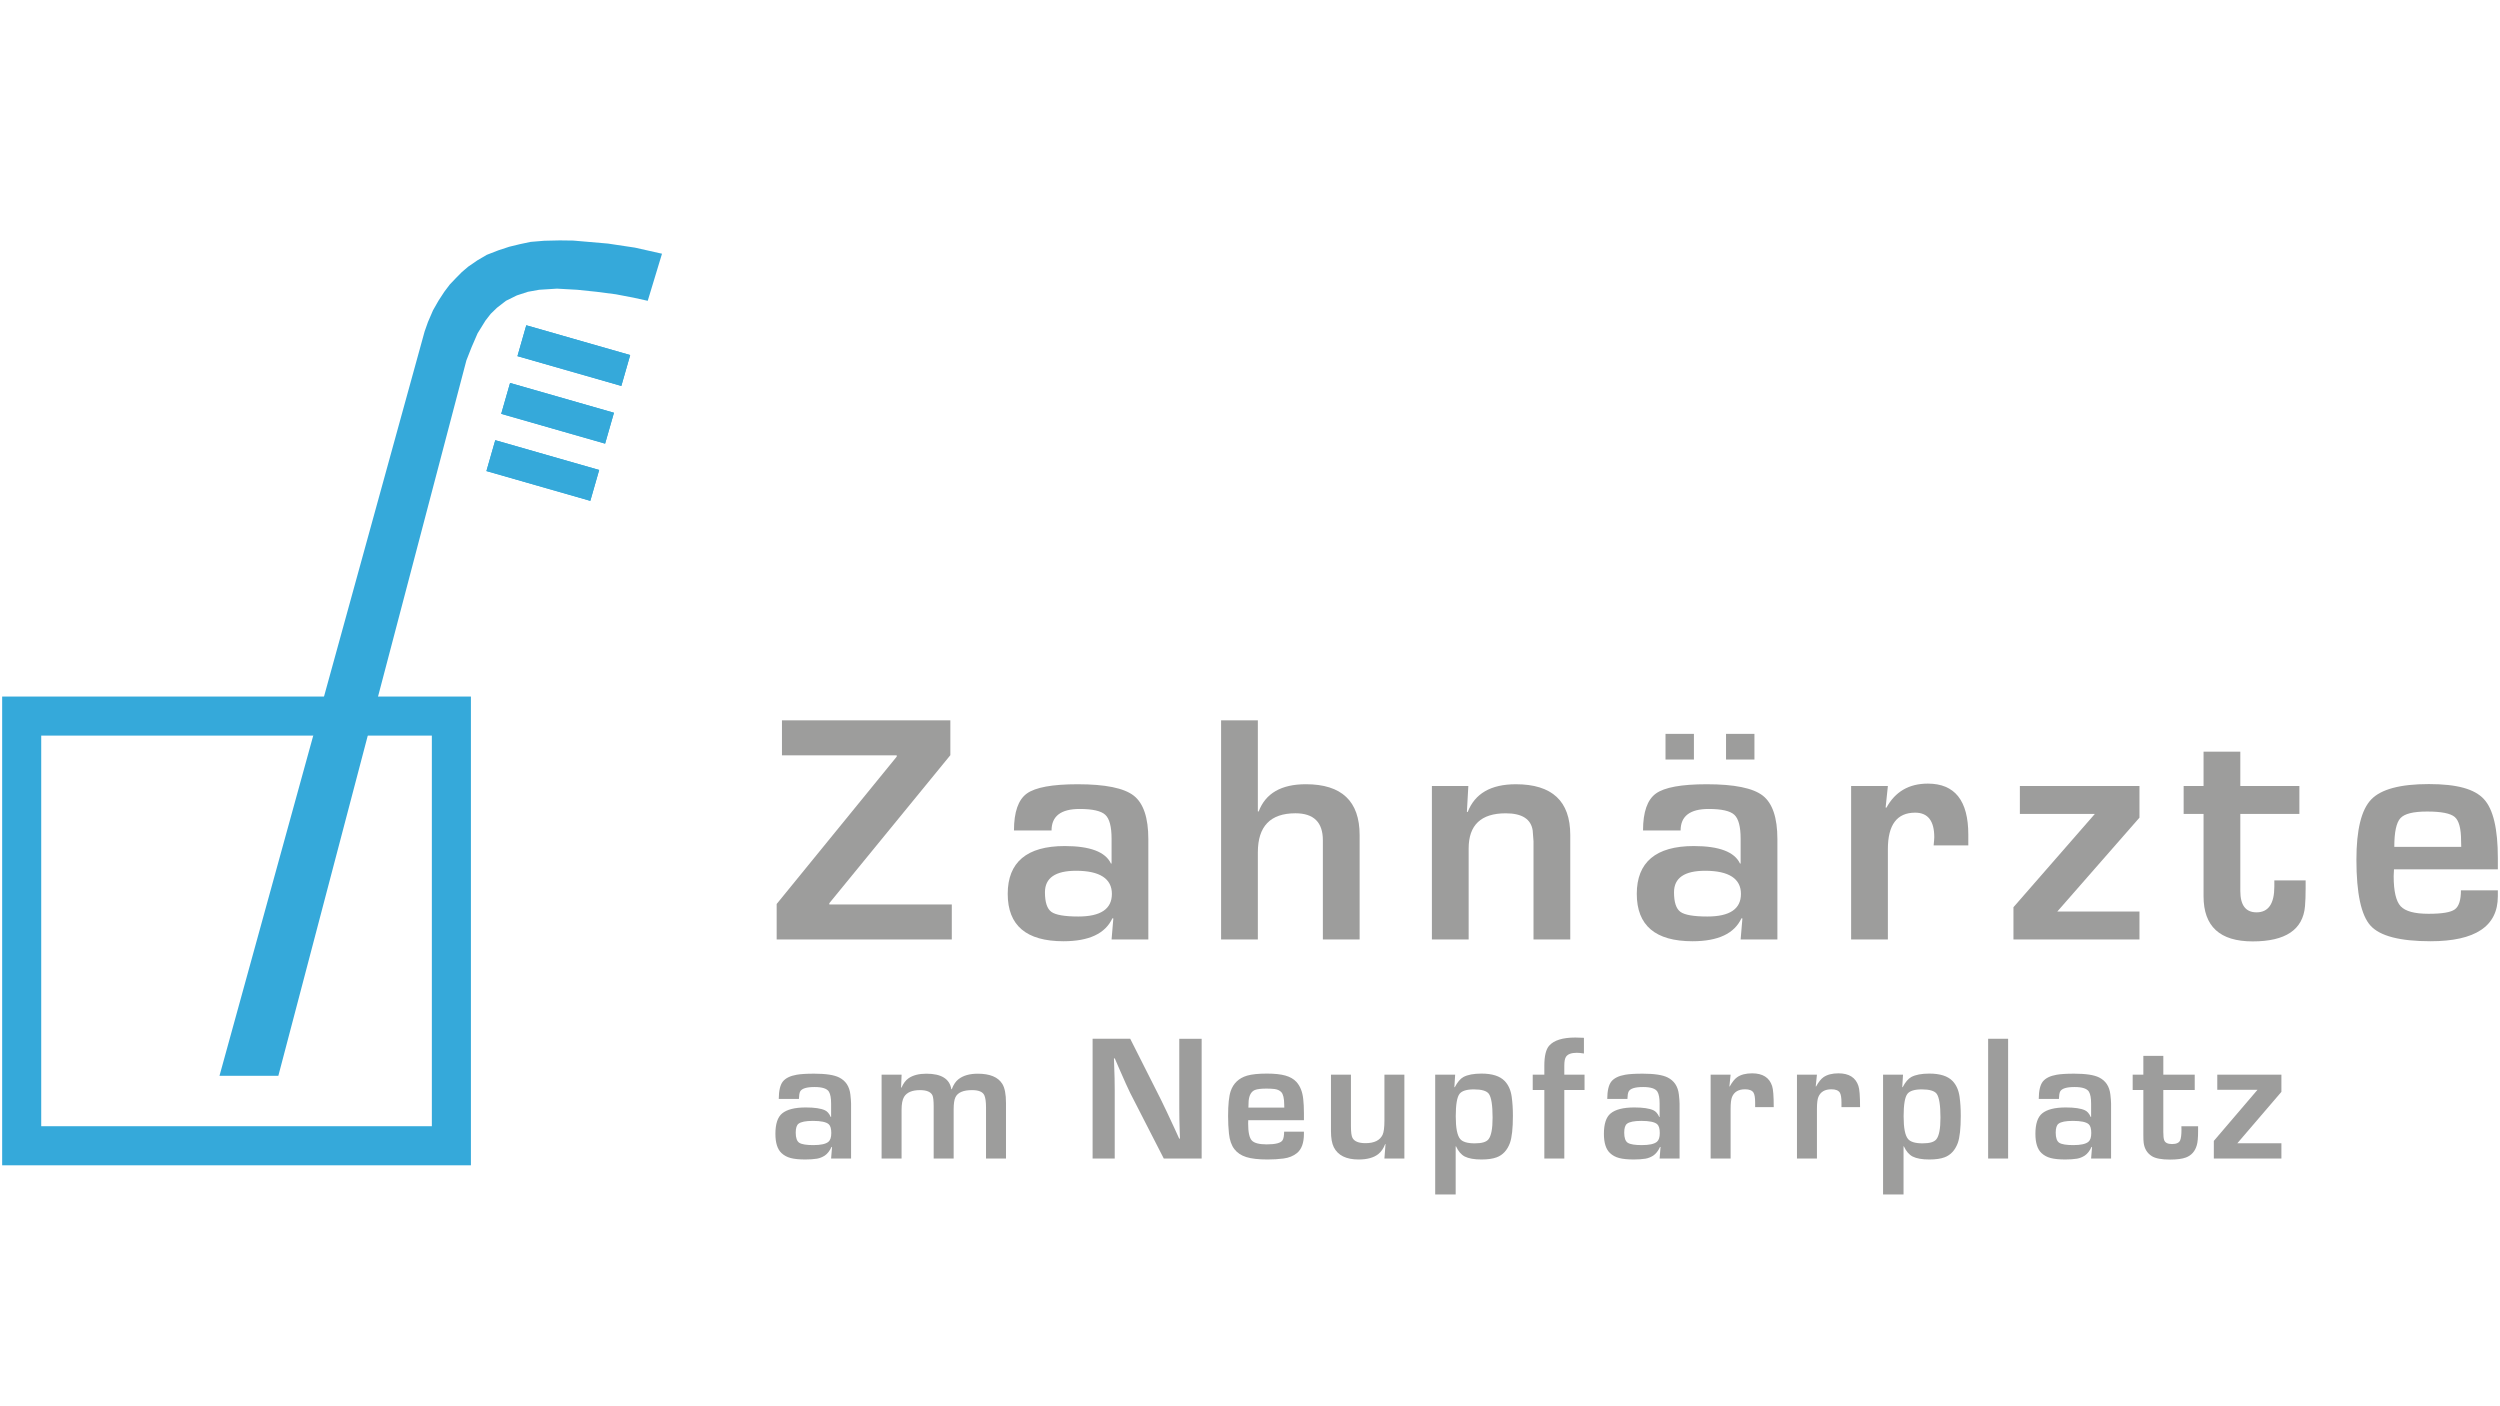 <?xml version="1.0" encoding="UTF-8"?>
<svg id="regensburg_x5F_neupfarrplatz" xmlns="http://www.w3.org/2000/svg" viewBox="0 0 1920 1080">
  <defs>
    <style>
      .cls-1 {
        fill: #35a9da;
      }

      .cls-2 {
        fill: #9d9d9c;
      }
    </style>
  </defs>
  <g id="logo_x5F_zahnaerzte_x5F_am_x5F_neupfarrplatz_x5F_color">
    <g>
      <polygon class="cls-1" points="404.19 249.81 397.4 273.52 477.19 296.4 483.98 272.69 404.19 249.81 404.19 249.81"/>
      <path class="cls-1" d="M404.19,249.81l79.79,22.88-6.8,23.71-79.79-22.88,6.79-23.7h0Z"/>
      <polygon class="cls-1" points="391.73 294.12 384.93 317.83 464.72 340.71 471.52 317 391.73 294.12 391.73 294.12"/>
      <polygon class="cls-1" points="391.73 294.12 384.93 317.83 464.72 340.71 471.52 317 391.73 294.12 391.73 294.12"/>
      <g>
        <path class="cls-2" d="M613.56,843.99h-15.47c.04-6.29,1.08-10.74,3.11-13.34,2.12-2.65,5.69-4.4,10.71-5.26,3.04-.54,7.51-.81,13.42-.81,8.9,0,15.27.97,19.1,2.9,5.07,2.52,7.96,6.9,8.66,13.14.35,3.1.53,5.44.53,7.01v42.11h-15.34l.73-8.83-.4-.07c-1.41,3.06-3.15,5.28-5.22,6.67-1.9,1.21-3.9,2-6.02,2.36-2.56.4-5.51.61-8.86.61-4.72,0-8.47-.37-11.27-1.11-2.8-.74-5.15-2.01-7.04-3.81-3.13-2.92-4.69-7.84-4.69-14.76,0-7.59,1.7-12.8,5.09-15.63,3.7-3.1,9.78-4.65,18.25-4.65,6.7,0,11.59.72,14.68,2.16,1.81.81,3.31,2.54,4.5,5.19h.26v-10.44c0-4.09-.55-7.08-1.65-8.96-1.45-2.43-5.13-3.64-11.04-3.64-6.21,0-9.92,1.17-11.11,3.5-.53,1.08-.84,2.96-.93,5.66ZM624.27,860.84c-5.42,0-9.08.72-10.97,2.16-1.45,1.08-2.18,3.37-2.18,6.87,0,4.04.93,6.65,2.78,7.82,1.89,1.17,5.46,1.75,10.71,1.75,5.73,0,9.61-.85,11.64-2.56,1.45-1.21,2.18-3.46,2.18-6.74s-.66-5.57-1.98-6.74c-1.94-1.71-5.99-2.56-12.16-2.56Z"/>
        <path class="cls-2" d="M677.09,825.33h15.34l-.4,9.91.33.07c1.37-3.23,3.17-5.64,5.42-7.21,3.39-2.33,7.96-3.5,13.68-3.5,11.5,0,17.89,3.98,19.17,11.93h.33c1.32-3.55,3.06-6.13,5.22-7.75,3.61-2.79,8.53-4.18,14.74-4.18,9.34,0,15.62,2.61,18.84,7.82,1.89,3.01,2.84,7.91,2.84,14.69v42.65h-15.34v-39.28c0-4.36-.44-7.48-1.32-9.37-1.23-2.6-4.36-3.91-9.39-3.91-6.74,0-11,1.82-12.76,5.46-.93,1.84-1.39,4.99-1.39,9.43v37.67h-15.34v-39.89c0-4.49-.33-7.41-.99-8.76-1.32-2.6-4.5-3.91-9.52-3.91-6.04,0-10.11,1.73-12.23,5.19-1.28,2.11-1.92,5.46-1.92,10.04v37.33h-15.34v-64.42Z"/>
        <path class="cls-2" d="M922.87,797.77v91.98h-29.09l-25.85-50.47c-1.41-2.79-4.39-9.39-8.92-19.81l-2.84-6.6h-.66l.2,6.06c.26,6.06.4,12.08.4,18.06v52.76h-16.99v-91.98h28.89l23.53,46.63c2.47,4.99,6.02,12.49,10.64,22.51l3.44,7.55h.59l-.2-5.93c-.22-5.93-.33-11.86-.33-17.79v-52.96h17.19Z"/>
        <path class="cls-2" d="M986.21,869.13h15.2v1.68c0,6.92-1.78,11.84-5.35,14.76-2.78,2.25-6.24,3.64-10.38,4.18-3.79.49-7.85.74-12.16.74-6.96,0-12.42-.62-16.36-1.85-3.94-1.24-7-3.27-9.16-6.1-2.25-2.92-3.64-6.92-4.17-11.99-.44-4.18-.66-8.65-.66-13.41,0-8.85.66-15.23,1.98-19.14,2.07-6.06,6.3-10.04,12.69-11.93,3.61-1.03,8.66-1.55,15.14-1.55,5.91,0,10.64.51,14.21,1.52,3.57,1.01,6.37,2.62,8.4,4.82,2.95,3.23,4.72,7.66,5.29,13.27.35,3.19.53,6.76.53,10.71v5.46h-42.77c-.04,1.12-.07,1.98-.07,2.56,0,6.65.93,10.98,2.78,13s5.66,3.03,11.44,3.03c6.88,0,10.95-1.08,12.23-3.23.75-1.21,1.15-3.39,1.19-6.54ZM986.34,850.67c0-1.26-.02-2.09-.07-2.49-.04-4.67-.77-7.79-2.18-9.37-1.19-1.3-2.89-2.11-5.09-2.43-1.76-.22-3.86-.34-6.28-.34-4.23,0-7.23.36-8.99,1.08-2.73,1.17-4.32,3.91-4.76,8.22-.09,1.08-.16,2.85-.2,5.32h27.57Z"/>
        <path class="cls-2" d="M1078.56,825.33v64.42h-15.34l.86-11.05-.26-.07c-1.28,3.37-3.06,5.95-5.35,7.75-3.48,2.74-8.51,4.11-15.07,4.11-9.52,0-15.87-3.14-19.04-9.43-1.45-2.87-2.18-7.03-2.18-12.47v-43.26h15.34v39.55c0,4.58.4,7.59,1.19,9.03,1.45,2.7,4.78,4.04,9.98,4.04,6.74,0,11.13-2.16,13.16-6.47.93-2.02,1.39-5.68,1.39-10.98v-35.17h15.34Z"/>
        <path class="cls-2" d="M1102.22,825.33h15.34l-.6,9.57.33.07c2.03-3.91,4.23-6.51,6.61-7.82,3.26-1.75,7.89-2.63,13.88-2.63,8.2,0,14.12,1.89,17.78,5.66,2.91,3.01,4.72,7.05,5.42,12.13.62,4.4.93,9.28.93,14.62,0,9.7-.77,16.69-2.31,20.96-2.07,5.53-5.44,9.16-10.11,10.92-2.95,1.12-6.85,1.68-11.7,1.68-5.6,0-9.89-.76-12.89-2.29-2.73-1.44-4.96-4.04-6.68-7.82h-.26v36.99h-15.73v-92.04ZM1131.97,836.65c-5.6,0-9.28,1.15-11.04,3.44-1.94,2.52-2.91,8.27-2.91,17.25s1.12,14.65,3.37,17.38c1.85,2.25,5.58,3.37,11.17,3.37s8.9-1.03,10.58-3.1c2.12-2.6,3.17-8.15,3.17-16.64,0-9.57-.97-15.68-2.91-18.33-1.68-2.25-5.49-3.37-11.44-3.37Z"/>
        <path class="cls-2" d="M1186.05,889.75v-52.63h-8.92v-11.79h8.92v-6.87c0-7.41,1.23-12.53,3.7-15.36,3.7-4.18,10.4-6.27,20.1-6.27,1.72,0,3.92.07,6.61.2v12.06c-2.07-.36-3.9-.54-5.49-.54-4.14,0-6.9,1.01-8.26,3.03-.88,1.26-1.32,3.55-1.32,6.87v6.87h15.54v11.79h-15.54v52.63h-15.34Z"/>
        <path class="cls-2" d="M1249.84,843.99h-15.47c.04-6.29,1.08-10.74,3.11-13.34,2.12-2.65,5.69-4.4,10.71-5.26,3.04-.54,7.51-.81,13.42-.81,8.9,0,15.27.97,19.11,2.9,5.07,2.52,7.96,6.9,8.66,13.14.35,3.1.53,5.44.53,7.01v42.11h-15.34l.73-8.83-.4-.07c-1.41,3.06-3.15,5.28-5.22,6.67-1.9,1.21-3.9,2-6.02,2.36-2.56.4-5.51.61-8.86.61-4.72,0-8.47-.37-11.27-1.11-2.8-.74-5.15-2.01-7.04-3.81-3.13-2.92-4.69-7.84-4.69-14.76,0-7.59,1.7-12.8,5.09-15.63,3.7-3.1,9.78-4.65,18.25-4.65,6.7,0,11.59.72,14.68,2.16,1.81.81,3.31,2.54,4.5,5.19h.26v-10.44c0-4.09-.55-7.08-1.65-8.96-1.46-2.43-5.14-3.64-11.04-3.64-6.21,0-9.92,1.17-11.11,3.5-.53,1.08-.84,2.96-.93,5.66ZM1260.55,860.84c-5.42,0-9.08.72-10.97,2.16-1.45,1.08-2.18,3.37-2.18,6.87,0,4.04.93,6.65,2.78,7.82,1.89,1.17,5.46,1.75,10.71,1.75,5.73,0,9.61-.85,11.64-2.56,1.46-1.21,2.18-3.46,2.18-6.74s-.66-5.57-1.98-6.74c-1.94-1.71-6-2.56-12.17-2.56Z"/>
        <path class="cls-2" d="M1313.77,825.33h15.34l-.93,9.03.26.07c1.85-3.37,3.72-5.73,5.62-7.08,2.86-2.02,6.72-3.03,11.57-3.03,8.11,0,13.22,3.23,15.34,9.7.84,2.43,1.26,7.84,1.26,16.24h-14.28v-3.57c0-3.64-.42-6.15-1.26-7.55-1.1-1.71-3.26-2.56-6.48-2.56-5.02,0-8.35,1.95-9.98,5.86-.75,1.75-1.12,4.88-1.12,9.37v37.94h-15.34v-64.42Z"/>
        <path class="cls-2" d="M1380.07,825.33h15.34l-.93,9.03.26.07c1.85-3.37,3.72-5.73,5.62-7.08,2.86-2.02,6.72-3.03,11.57-3.03,8.11,0,13.22,3.23,15.34,9.7.84,2.43,1.26,7.84,1.26,16.24h-14.28v-3.57c0-3.64-.42-6.15-1.26-7.55-1.1-1.71-3.26-2.56-6.48-2.56-5.02,0-8.35,1.95-9.98,5.86-.75,1.75-1.12,4.88-1.12,9.37v37.94h-15.34v-64.42Z"/>
        <path class="cls-2" d="M1446.18,825.33h15.34l-.59,9.57.33.07c2.03-3.91,4.23-6.51,6.61-7.82,3.26-1.75,7.89-2.63,13.88-2.63,8.2,0,14.12,1.89,17.78,5.66,2.91,3.01,4.71,7.05,5.42,12.13.62,4.4.92,9.28.92,14.62,0,9.7-.77,16.69-2.31,20.96-2.07,5.53-5.44,9.16-10.11,10.92-2.95,1.12-6.85,1.68-11.7,1.68-5.6,0-9.89-.76-12.89-2.29-2.73-1.44-4.96-4.04-6.68-7.82h-.26v36.99h-15.73v-92.04ZM1475.93,836.65c-5.6,0-9.28,1.15-11.04,3.44-1.94,2.52-2.91,8.27-2.91,17.25s1.12,14.65,3.37,17.38c1.85,2.25,5.58,3.37,11.17,3.37s8.9-1.03,10.58-3.1c2.12-2.6,3.17-8.15,3.17-16.64,0-9.57-.97-15.68-2.91-18.33-1.68-2.25-5.49-3.37-11.44-3.37Z"/>
        <path class="cls-2" d="M1542.23,797.77v91.98h-15.34v-91.98h15.34Z"/>
        <path class="cls-2" d="M1581.23,843.99h-15.47c.04-6.29,1.08-10.74,3.11-13.34,2.12-2.65,5.69-4.4,10.71-5.26,3.04-.54,7.51-.81,13.42-.81,8.9,0,15.27.97,19.11,2.9,5.07,2.52,7.95,6.9,8.66,13.14.35,3.1.53,5.44.53,7.01v42.11h-15.34l.73-8.83-.4-.07c-1.41,3.06-3.15,5.28-5.22,6.67-1.9,1.21-3.9,2-6.02,2.36-2.56.4-5.51.61-8.86.61-4.72,0-8.47-.37-11.27-1.11-2.8-.74-5.15-2.01-7.04-3.81-3.13-2.92-4.69-7.84-4.69-14.76,0-7.59,1.7-12.8,5.09-15.63,3.7-3.1,9.78-4.65,18.25-4.65,6.7,0,11.59.72,14.68,2.16,1.81.81,3.31,2.54,4.5,5.19h.26v-10.44c0-4.09-.55-7.08-1.65-8.96-1.46-2.43-5.13-3.64-11.04-3.64-6.21,0-9.92,1.17-11.11,3.5-.53,1.08-.84,2.96-.93,5.66ZM1591.94,860.84c-5.42,0-9.08.72-10.97,2.16-1.45,1.08-2.18,3.37-2.18,6.87,0,4.04.93,6.65,2.78,7.82,1.89,1.17,5.46,1.75,10.71,1.75,5.73,0,9.61-.85,11.63-2.56,1.46-1.21,2.18-3.46,2.18-6.74s-.66-5.57-1.98-6.74c-1.94-1.71-5.99-2.56-12.16-2.56Z"/>
        <path class="cls-2" d="M1685.55,825.33v11.79h-24.13v32.28c0,2.92.22,4.99.66,6.2.7,2.02,2.71,3.03,6.02,3.03s5.33-.92,6.21-2.76c.71-1.57,1.06-4.36,1.06-8.36,0-.58-.02-1.44-.07-2.56h12.83v3.71c0,5.08-.33,8.69-.99,10.85-1.32,4.67-4.1,7.82-8.33,9.43-2.87,1.08-6.94,1.62-12.23,1.62-6.52,0-11.17-.88-13.95-2.63-3.57-2.25-5.66-5.64-6.28-10.17-.18-1.26-.26-3.3-.26-6.13v-34.5h-8.2v-11.79h8.2v-14.42h15.34v14.42h24.13Z"/>
        <path class="cls-2" d="M1702.87,825.33h49.25v13.21l-33.85,39.49h33.85v11.72h-51.9v-13.54l33.52-39.22h-30.87v-11.66Z"/>
      </g>
      <g>
        <path class="cls-2" d="M729.87,553.23v26.75l-92.95,113.67v.98h94.06v26.88h-134.5v-27.25l92.21-113.17v-.99h-88.15v-26.88h129.32Z"/>
        <path class="cls-2" d="M807.58,637.8h-28.85c0-14.13,3.29-23.59,9.86-28.35,6.57-4.77,19.6-7.15,39.08-7.15,21.2,0,35.55,2.92,43.03,8.75,7.48,5.84,11.22,16.97,11.22,33.41v77.05h-28.23l1.36-16.15-.74-.12c-5.43,11.75-17.96,17.63-37.6,17.63-28.52,0-42.78-12.12-42.78-36.37s14.59-36.74,43.76-36.74c19.48,0,31.31,4.48,35.51,13.44h.49v-19.11c0-9.2-1.6-15.31-4.81-18.31-3.2-3-9.78-4.5-19.72-4.5-14.38,0-21.57,5.51-21.57,16.52ZM826.44,668.75c-15.95,0-23.92,5.51-23.92,16.52,0,7.64,1.64,12.66,4.93,15.04,3.29,2.38,10.19,3.57,20.71,3.57,17.18,0,25.77-5.79,25.77-17.38s-9.17-17.75-27.49-17.75Z"/>
        <path class="cls-2" d="M966.03,553.23v69.9l.62.12c5.26-13.97,17.34-20.96,36.24-20.96,27.53,0,41.3,13.03,41.3,39.08v80.13h-28.23v-76.19c0-13.81-7.02-20.71-21.08-20.71-19.23,0-28.85,9.99-28.85,29.96v66.94h-28.23v-168.28h28.23Z"/>
        <path class="cls-2" d="M1099.7,603.66h27.98l-1.11,19.85.62.12c5.51-14.22,17.83-21.33,36.98-21.33,27.86,0,41.79,12.99,41.79,38.96v80.26h-28.23v-75.45l-.62-8.26c-1.32-8.79-8.22-13.19-20.71-13.19-18.98,0-28.48,9-28.48,27v69.9h-28.23v-117.86Z"/>
        <path class="cls-2" d="M1290.7,637.8h-28.85c0-14.13,3.29-23.59,9.86-28.35,6.57-4.77,19.6-7.15,39.08-7.15,21.2,0,35.54,2.92,43.03,8.75,7.48,5.84,11.22,16.97,11.22,33.41v77.05h-28.23l1.36-16.15-.74-.12c-5.43,11.75-17.96,17.63-37.6,17.63-28.52,0-42.78-12.12-42.78-36.37s14.59-36.74,43.77-36.74c19.48,0,31.31,4.48,35.5,13.44h.49v-19.11c0-9.2-1.6-15.31-4.81-18.31-3.2-3-9.78-4.5-19.72-4.5-14.38,0-21.57,5.51-21.57,16.52ZM1300.93,563.59v19.72h-21.82v-19.72h21.82ZM1309.56,668.75c-15.95,0-23.92,5.51-23.92,16.52,0,7.64,1.64,12.66,4.93,15.04,3.29,2.38,10.19,3.57,20.71,3.57,17.18,0,25.77-5.79,25.77-17.38s-9.16-17.75-27.49-17.75ZM1347.41,563.59v19.72h-21.82v-19.72h21.82Z"/>
        <path class="cls-2" d="M1421.66,603.66h28.23l-1.73,16.52.62.12c6.74-12.33,17.34-18.49,31.81-18.49,20.71,0,31.07,13.07,31.07,39.2v8.26h-26.63c.33-3.2.49-5.3.49-6.29,0-12.57-4.89-18.86-14.67-18.86-13.97,0-20.96,9.33-20.96,27.99v69.41h-28.23v-117.86Z"/>
        <path class="cls-2" d="M1551.26,603.66h91.85v24.29l-63.12,72.12h63.12v21.45h-96.78v-24.78l62.5-71.63h-57.57v-21.45Z"/>
        <path class="cls-2" d="M1765.93,603.66v21.45h-45.37v59.17c0,10.93,4.15,16.4,12.45,16.4,9.12,0,13.68-6.61,13.68-19.85v-4.68h24.04v5.92c0,5.42-.16,10.07-.49,13.93-1.56,18-14.96,27-40.19,27s-37.72-11.55-37.72-34.64v-63.24h-15.29v-21.45h15.29v-26.38h28.23v26.38h45.37Z"/>
        <path class="cls-2" d="M1889.98,683.79h28.36v4.56c0,23.01-17.26,34.52-51.78,34.52-23.42,0-38.75-3.99-45.98-11.96-7.23-7.97-10.85-24.86-10.85-50.67,0-22.93,3.78-38.34,11.34-46.23,7.56-7.89,22.31-11.84,44.26-11.84s35.14,3.84,42.29,11.53c7.15,7.69,10.73,22.79,10.73,45.31v8.63h-79.76c-.17,2.63-.25,4.36-.25,5.18,0,11.59,1.79,19.31,5.36,23.18,3.58,3.86,10.7,5.79,21.39,5.79s17.09-1.13,20.22-3.39c3.12-2.26,4.69-7.13,4.69-14.61ZM1890.23,650.38l-.12-4.68c0-9.37-1.62-15.45-4.87-18.25-3.25-2.79-10.29-4.19-21.14-4.19s-17.36,1.69-20.53,5.05c-3.17,3.37-4.75,10.73-4.75,22.07h51.41Z"/>
      </g>
      <polygon class="cls-1" points="380.36 338.07 373.57 361.77 453.36 384.65 460.16 360.95 380.36 338.07 380.36 338.07"/>
      <polygon class="cls-1" points="380.36 338.07 373.57 361.77 453.36 384.65 460.16 360.95 380.36 338.07 380.36 338.07"/>
      <path class="cls-1" d="M1.66,534.95v360h360v-360H1.66ZM331.66,864.94H31.66v-300h300v300Z"/>
      <polygon class="cls-1" points="487.65 190.18 466.88 187.06 440.23 184.76 429.86 184.63 417.98 184.9 407.6 185.76 399.38 187.49 391.11 189.5 382.76 192.25 373.85 195.71 366.49 200.04 359.57 204.8 354.67 208.99 350.05 213.66 345.43 218.51 341.22 224.1 336.78 230.91 332.57 238.29 328.69 247.27 326.11 254.56 168.57 826.2 213.77 826.2 358.19 276.78 362.16 266.68 366.78 256.01 372.84 246.2 376.88 241.01 381.64 236.39 388.56 231.02 396.96 226.87 405.44 224.1 414.09 222.55 419.7 222.19 427.76 221.68 436.02 222.14 443.34 222.55 458.23 224.1 472.94 226.01 486.5 228.6 497.46 231.02 508.42 194.85 487.65 190.18"/>
    </g>
  </g>
</svg>
